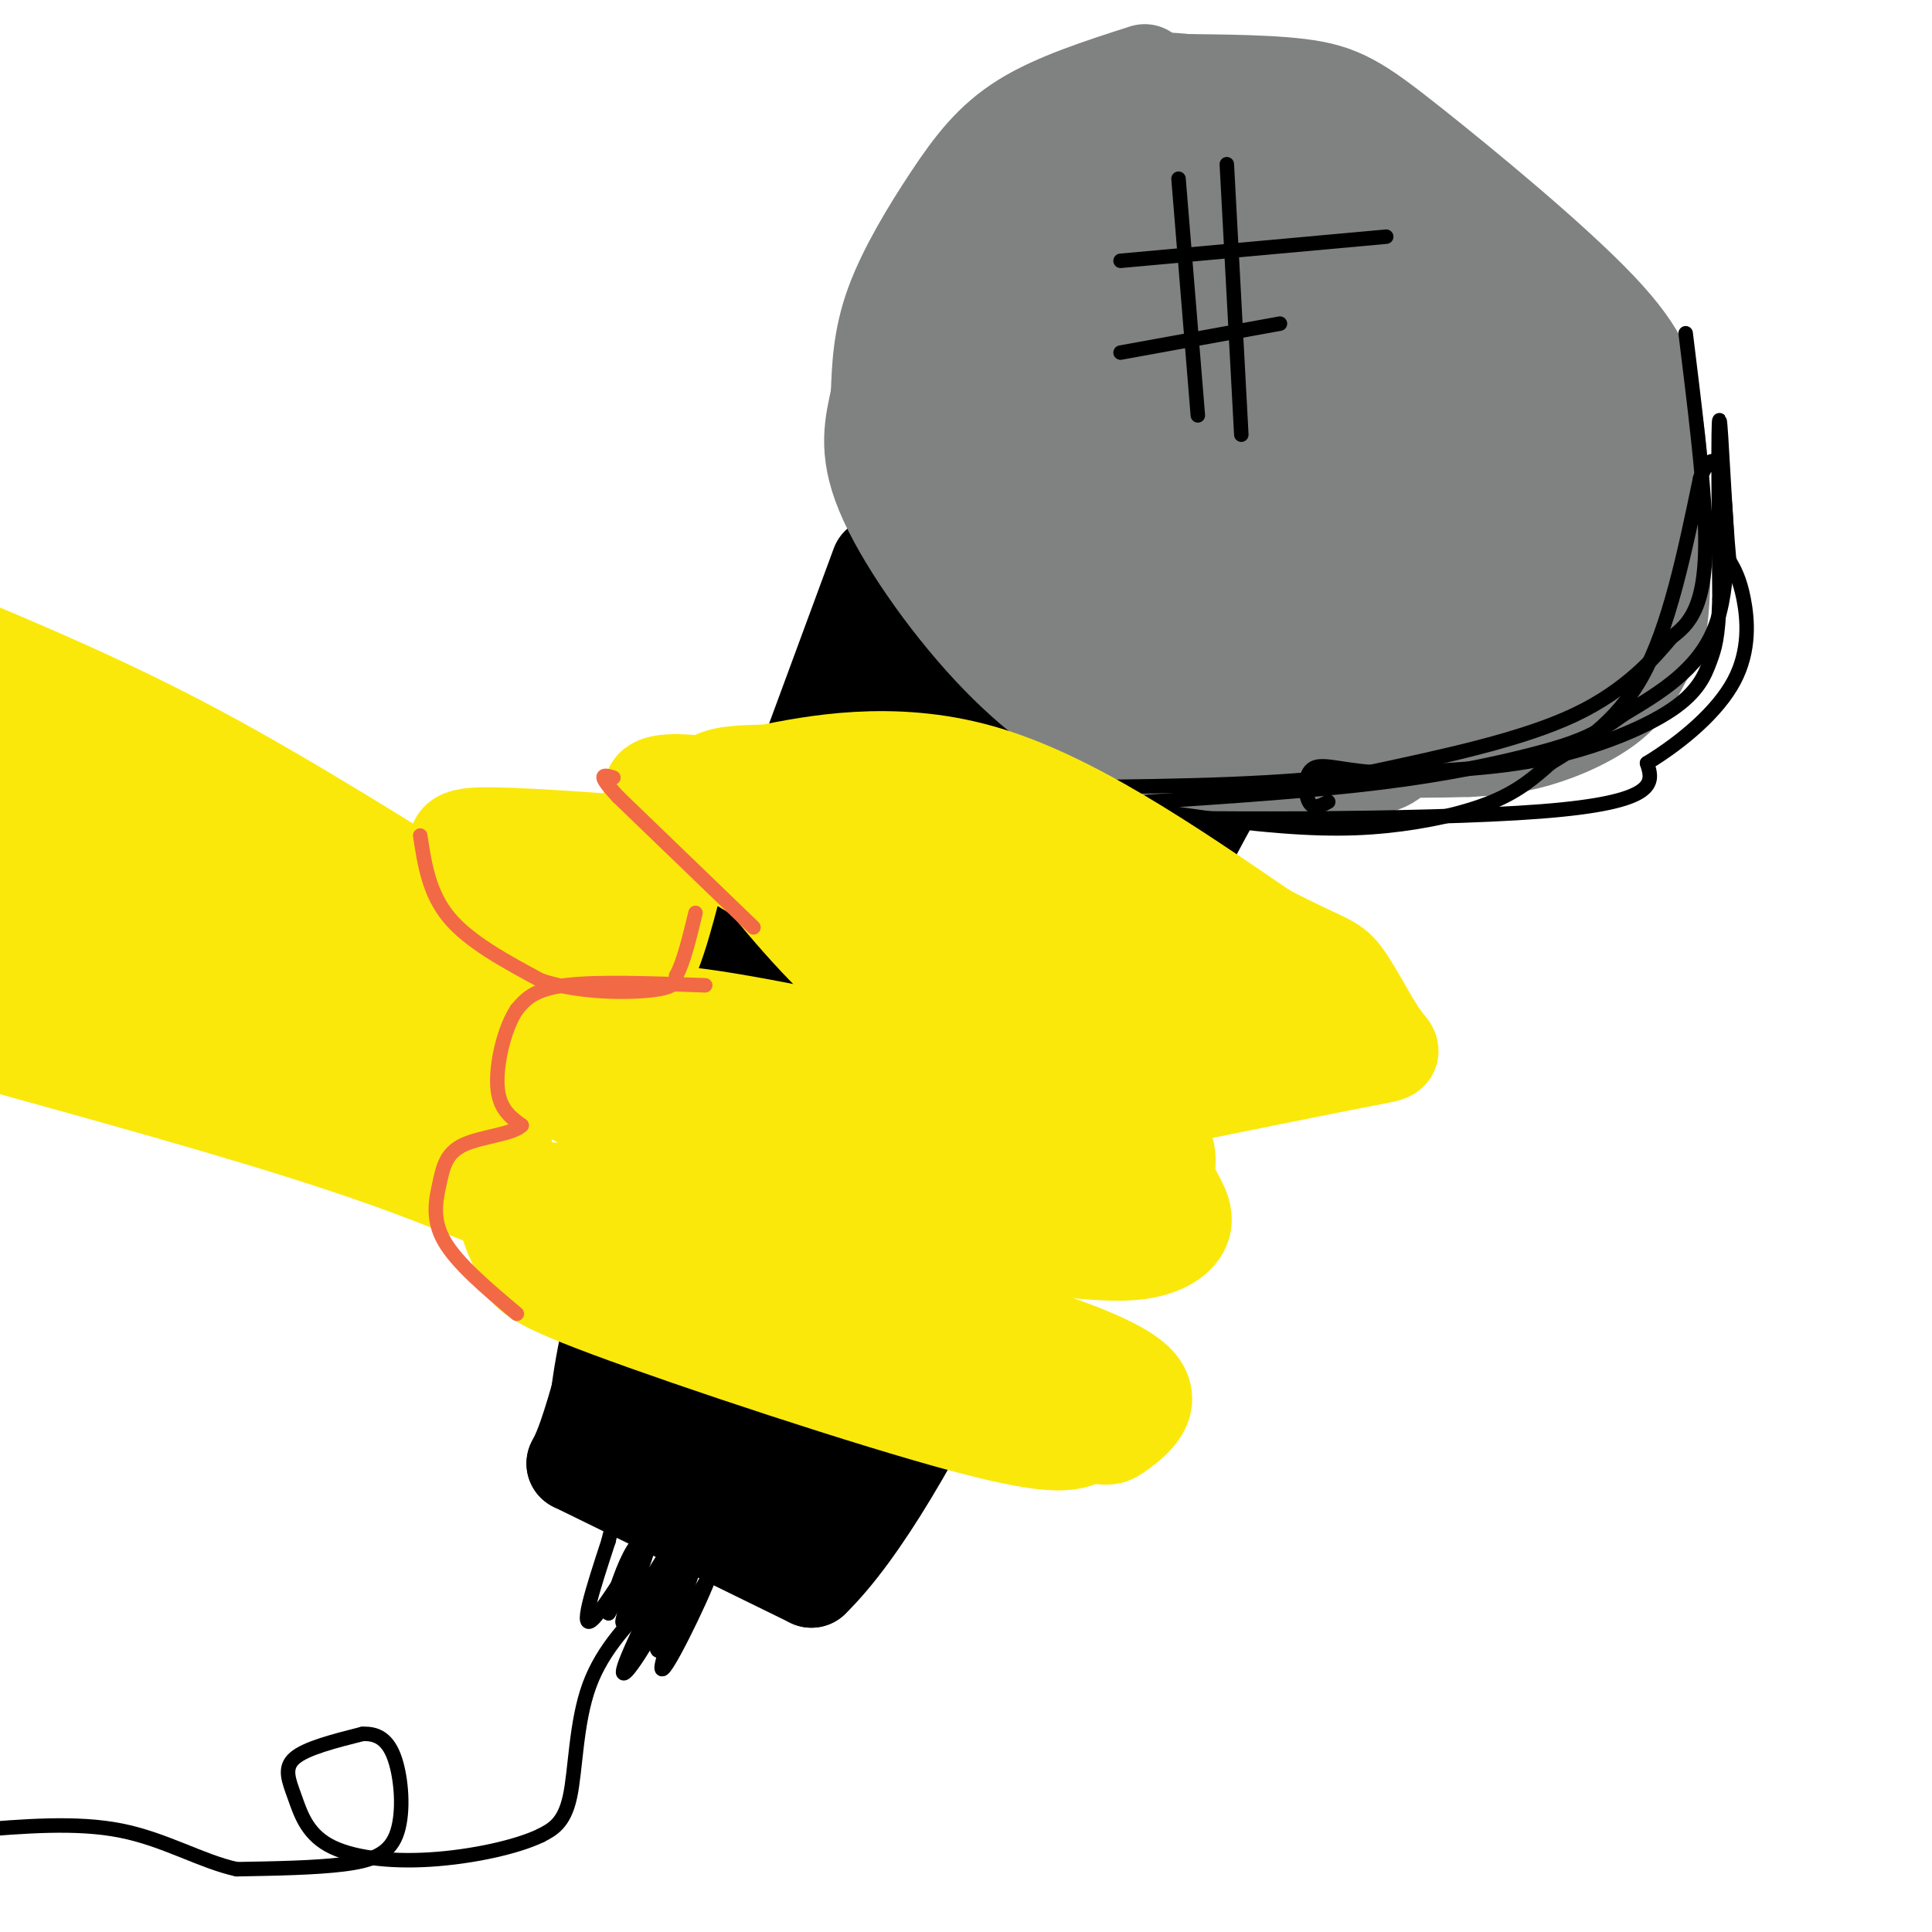 <svg viewBox='0 0 400 400' version='1.1' xmlns='http://www.w3.org/2000/svg' xmlns:xlink='http://www.w3.org/1999/xlink'><g fill='none' stroke='rgb(0,0,0)' stroke-width='20' stroke-linecap='round' stroke-linejoin='round'><path d='M182,117c-18.167,49.167 -36.333,98.333 -46,127c-9.667,28.667 -10.833,36.833 -12,45'/><path d='M124,289c-2.833,9.833 -3.917,11.917 -5,14'/><path d='M119,303c0.000,0.000 49.000,24.000 49,24'/><path d='M168,327c20.333,-19.833 46.667,-81.417 73,-143'/><path d='M241,184c14.333,-27.500 13.667,-24.750 13,-22'/><path d='M254,162c-5.667,-9.667 -26.333,-22.833 -47,-36'/><path d='M207,126c-10.022,-12.978 -11.578,-27.422 -20,-9c-8.422,18.422 -23.711,69.711 -39,121'/><path d='M148,238c-8.499,28.263 -10.247,38.421 -11,46c-0.753,7.579 -0.510,12.579 1,16c1.510,3.421 4.289,5.263 9,6c4.711,0.737 11.356,0.368 18,0'/><path d='M165,306c3.821,-4.929 4.375,-17.250 6,-28c1.625,-10.750 4.321,-19.929 15,-40c10.679,-20.071 29.339,-51.036 48,-82'/><path d='M234,156c-0.222,4.044 -24.778,55.156 -36,82c-11.222,26.844 -9.111,29.422 -7,32'/><path d='M191,270c-3.457,11.364 -8.600,23.774 -11,29c-2.400,5.226 -2.056,3.267 -5,4c-2.944,0.733 -9.177,4.159 -13,-1c-3.823,-5.159 -5.235,-18.903 -3,-35c2.235,-16.097 8.118,-34.549 14,-53'/><path d='M173,214c5.464,-17.655 12.125,-35.292 19,-45c6.875,-9.708 13.964,-11.488 19,-12c5.036,-0.512 8.018,0.244 11,1'/><path d='M222,158c1.417,2.095 -0.542,6.833 -5,3c-4.458,-3.833 -11.417,-16.238 -16,-22c-4.583,-5.762 -6.792,-4.881 -9,-4'/><path d='M192,135c-1.752,4.762 -1.632,18.665 -1,28c0.632,9.335 1.778,14.100 4,18c2.222,3.900 5.521,6.935 8,10c2.479,3.065 4.137,6.162 1,13c-3.137,6.838 -11.068,17.419 -19,28'/><path d='M185,232c-3.893,7.179 -4.125,11.125 -2,2c2.125,-9.125 6.607,-31.321 13,-47c6.393,-15.679 14.696,-24.839 23,-34'/><path d='M219,153c4.372,-6.587 3.801,-6.055 2,-6c-1.801,0.055 -4.833,-0.367 -10,0c-5.167,0.367 -12.468,1.522 -19,9c-6.532,7.478 -12.295,21.279 -15,30c-2.705,8.721 -2.353,12.360 -2,16'/><path d='M175,202c-0.786,14.250 -1.750,41.875 -4,59c-2.250,17.125 -5.786,23.750 -9,29c-3.214,5.250 -6.107,9.125 -9,13'/><path d='M153,303c-1.167,-4.833 0.417,-23.417 2,-42'/></g>
<g fill='none' stroke='rgb(128,130,130)' stroke-width='20' stroke-linecap='round' stroke-linejoin='round'><path d='M237,15c-9.208,2.958 -18.417,5.917 -25,10c-6.583,4.083 -10.542,9.292 -15,16c-4.458,6.708 -9.417,14.917 -12,22c-2.583,7.083 -2.792,13.042 -3,19'/><path d='M182,82c-1.220,5.833 -2.770,10.914 1,20c3.770,9.086 12.861,22.177 22,32c9.139,9.823 18.325,16.378 27,20c8.675,3.622 16.837,4.311 25,5'/><path d='M257,159c9.096,0.892 19.335,0.620 25,0c5.665,-0.620 6.756,-1.590 10,-7c3.244,-5.410 8.641,-15.260 11,-24c2.359,-8.740 1.679,-16.370 1,-24'/><path d='M304,104c0.171,-12.450 0.097,-31.574 0,-44c-0.097,-12.426 -0.219,-18.153 -7,-24c-6.781,-5.847 -20.223,-11.813 -30,-15c-9.777,-3.187 -15.888,-3.593 -22,-4'/><path d='M245,17c-5.505,-0.613 -8.268,-0.145 -3,0c5.268,0.145 18.567,-0.033 27,1c8.433,1.033 12.001,3.278 23,12c10.999,8.722 29.428,23.921 39,34c9.572,10.079 10.286,15.040 11,20'/><path d='M342,84c2.279,11.329 2.478,29.652 2,39c-0.478,9.348 -1.633,9.722 -3,12c-1.367,2.278 -2.945,6.459 -7,10c-4.055,3.541 -10.587,6.440 -16,8c-5.413,1.560 -9.706,1.780 -14,2'/><path d='M304,155c-10.635,0.348 -30.222,0.217 -44,-1c-13.778,-1.217 -21.748,-3.520 -33,-15c-11.252,-11.480 -25.786,-32.137 -32,-43c-6.214,-10.863 -4.107,-11.931 -2,-13'/><path d='M193,83c-0.924,-6.266 -2.234,-15.430 1,-23c3.234,-7.570 11.011,-13.544 24,-18c12.989,-4.456 31.189,-7.392 43,-7c11.811,0.392 17.232,4.112 21,7c3.768,2.888 5.884,4.944 8,7'/><path d='M290,49c6.616,9.078 19.156,28.272 25,37c5.844,8.728 4.991,6.991 5,13c0.009,6.009 0.879,19.765 0,27c-0.879,7.235 -3.506,7.948 -4,9c-0.494,1.052 1.145,2.443 -6,3c-7.145,0.557 -23.072,0.278 -39,0'/><path d='M271,138c-13.500,-2.167 -27.750,-7.583 -42,-13'/></g>
<g fill='none' stroke='rgb(128,130,130)' stroke-width='28' stroke-linecap='round' stroke-linejoin='round'><path d='M210,71c5.399,11.155 10.798,22.310 15,29c4.202,6.690 7.208,8.917 13,12c5.792,3.083 14.369,7.024 23,9c8.631,1.976 17.315,1.988 26,2'/><path d='M287,123c6.083,0.667 8.292,1.333 16,-3c7.708,-4.333 20.917,-13.667 25,-14c4.083,-0.333 -0.958,8.333 -6,17'/><path d='M322,123c-1.821,4.274 -3.375,6.458 -3,6c0.375,-0.458 2.679,-3.560 3,-14c0.321,-10.440 -1.339,-28.220 -3,-46'/><path d='M319,69c0.655,-7.750 3.792,-4.125 -10,-11c-13.792,-6.875 -44.512,-24.250 -60,-32c-15.488,-7.750 -15.744,-5.875 -16,-4'/><path d='M233,22c-4.661,1.113 -8.312,5.895 -12,15c-3.688,9.105 -7.411,22.533 -10,32c-2.589,9.467 -4.043,14.972 -1,20c3.043,5.028 10.584,9.579 18,13c7.416,3.421 14.708,5.710 22,8'/><path d='M250,110c11.051,1.933 27.679,2.767 39,0c11.321,-2.767 17.335,-9.135 22,-10c4.665,-0.865 7.982,3.774 0,-5c-7.982,-8.774 -27.263,-30.960 -40,-42c-12.737,-11.040 -18.929,-10.934 -24,-12c-5.071,-1.066 -9.020,-3.305 -11,-1c-1.980,2.305 -1.990,9.152 -2,16'/><path d='M234,56c-0.262,5.846 0.083,12.460 1,18c0.917,5.540 2.406,10.007 9,12c6.594,1.993 18.293,1.514 35,1c16.707,-0.514 38.421,-1.061 30,-5c-8.421,-3.939 -46.977,-11.268 -63,-15c-16.023,-3.732 -9.511,-3.866 -3,-4'/><path d='M243,63c-0.167,-1.167 0.917,-2.083 2,-3'/></g>
<g fill='none' stroke='rgb(0,0,0)' stroke-width='3' stroke-linecap='round' stroke-linejoin='round'><path d='M244,37c0.000,0.000 4.000,49.000 4,49'/><path d='M254,34c0.000,0.000 3.000,56.000 3,56'/><path d='M232,54c0.000,0.000 55.000,-5.000 55,-5'/><path d='M232,73c0.000,0.000 33.000,-6.000 33,-6'/><path d='M349,69c1.800,14.600 3.600,29.200 4,39c0.400,9.800 -0.600,14.800 -2,18c-1.400,3.200 -3.200,4.600 -5,6'/><path d='M346,132c-3.311,3.956 -9.089,10.844 -20,16c-10.911,5.156 -26.956,8.578 -43,12'/><path d='M283,160c-17.167,2.500 -38.583,2.750 -60,3'/><path d='M223,163c-3.662,1.935 17.183,5.271 32,7c14.817,1.729 23.604,1.850 32,1c8.396,-0.850 16.399,-2.671 22,-5c5.601,-2.329 8.801,-5.164 12,-8'/><path d='M321,158c5.556,-3.422 13.444,-7.978 19,-18c5.556,-10.022 8.778,-25.511 12,-41'/><path d='M352,99c2.730,-6.499 3.557,-2.247 4,-1c0.443,1.247 0.504,-0.510 1,5c0.496,5.510 1.427,18.289 -2,27c-3.427,8.711 -11.214,13.356 -19,18'/><path d='M336,148c-5.679,4.286 -10.375,6.000 -18,8c-7.625,2.000 -18.179,4.286 -32,6c-13.821,1.714 -30.911,2.857 -48,4'/><path d='M238,166c-15.417,1.238 -29.958,2.333 -12,3c17.958,0.667 68.417,0.905 93,-1c24.583,-1.905 23.292,-5.952 22,-10'/><path d='M341,158c7.321,-4.476 14.625,-10.667 18,-17c3.375,-6.333 2.821,-12.810 2,-17c-0.821,-4.190 -1.911,-6.095 -3,-8'/><path d='M358,116c-0.911,-9.333 -1.689,-28.667 -2,-29c-0.311,-0.333 -0.156,18.333 0,37'/><path d='M356,124c-0.278,8.212 -0.971,10.242 -2,13c-1.029,2.758 -2.392,6.242 -8,10c-5.608,3.758 -15.459,7.788 -26,10c-10.541,2.212 -21.770,2.606 -33,3'/><path d='M287,160c-8.393,-0.179 -12.875,-2.125 -15,-1c-2.125,1.125 -1.893,5.321 -1,7c0.893,1.679 2.446,0.839 4,0'/><path d='M147,305c-5.500,16.250 -11.000,32.500 -11,36c0.000,3.500 5.500,-5.750 11,-15'/><path d='M147,326c-1.440,4.464 -10.542,23.125 -10,19c0.542,-4.125 10.726,-31.036 12,-36c1.274,-4.964 -6.363,12.018 -14,29'/><path d='M135,338c-4.238,7.536 -7.833,11.875 -5,5c2.833,-6.875 12.095,-24.964 13,-28c0.905,-3.036 -6.548,8.982 -14,21'/><path d='M129,336c-0.917,0.012 3.792,-10.458 5,-15c1.208,-4.542 -1.083,-3.155 -3,0c-1.917,3.155 -3.458,8.077 -5,13'/><path d='M126,334c2.583,-3.952 11.542,-20.333 11,-20c-0.542,0.333 -10.583,17.381 -14,21c-3.417,3.619 -0.208,-6.190 3,-16'/><path d='M126,319c0.667,-3.000 0.833,-2.500 1,-2'/><path d='M136,330c-5.600,5.644 -11.200,11.289 -14,19c-2.800,7.711 -2.800,17.489 -4,23c-1.200,5.511 -3.600,6.756 -6,8'/><path d='M112,380c-4.965,2.420 -14.377,4.469 -23,5c-8.623,0.531 -16.456,-0.456 -21,-3c-4.544,-2.544 -5.800,-6.647 -7,-10c-1.200,-3.353 -2.343,-5.958 0,-8c2.343,-2.042 8.171,-3.521 14,-5'/><path d='M75,359c3.646,-0.231 5.761,1.691 7,6c1.239,4.309 1.603,11.006 0,15c-1.603,3.994 -5.172,5.284 -11,6c-5.828,0.716 -13.914,0.858 -22,1'/><path d='M49,387c-7.378,-1.622 -14.822,-6.178 -24,-8c-9.178,-1.822 -20.089,-0.911 -31,0'/></g>
<g fill='none' stroke='rgb(250,232,11)' stroke-width='20' stroke-linecap='round' stroke-linejoin='round'><path d='M149,162c0.000,0.000 118.000,50.000 118,50'/><path d='M267,212c16.533,8.844 -1.133,5.956 -19,2c-17.867,-3.956 -35.933,-8.978 -54,-14'/><path d='M194,200c-22.667,-9.733 -52.333,-27.067 -58,-34c-5.667,-6.933 12.667,-3.467 31,0'/><path d='M167,166c6.000,0.333 5.500,1.167 5,2'/><path d='M116,211c0.000,0.000 106.000,25.000 106,25'/><path d='M222,236c20.667,5.520 19.333,6.820 20,9c0.667,2.180 3.333,5.241 3,8c-0.333,2.759 -3.667,5.217 -9,6c-5.333,0.783 -12.667,-0.108 -20,-1'/><path d='M216,258c-5.726,-0.274 -10.042,-0.458 -26,-5c-15.958,-4.542 -43.560,-13.440 -59,-20c-15.440,-6.560 -18.720,-10.780 -22,-15'/><path d='M109,218c0.833,-2.940 13.917,-2.792 27,1c13.083,3.792 26.167,11.226 43,17c16.833,5.774 37.417,9.887 58,14'/><path d='M237,250c9.671,1.582 4.850,-1.463 2,-2c-2.850,-0.537 -3.729,1.432 -7,-2c-3.271,-3.432 -8.935,-12.266 -14,-17c-5.065,-4.734 -9.533,-5.367 -14,-6'/><path d='M204,223c-13.511,-3.600 -40.289,-9.600 -56,-12c-15.711,-2.400 -20.356,-1.200 -25,0'/><path d='M123,211c-5.766,0.842 -7.679,2.947 -1,8c6.679,5.053 21.952,13.053 41,19c19.048,5.947 41.871,9.842 55,11c13.129,1.158 16.565,-0.421 20,-2'/><path d='M238,247c3.604,-0.204 2.616,0.285 3,-2c0.384,-2.285 2.142,-7.346 -2,-10c-4.142,-2.654 -14.183,-2.901 -21,-5c-6.817,-2.099 -10.408,-6.049 -14,-10'/><path d='M204,220c-6.673,-3.901 -16.356,-8.654 -26,-17c-9.644,-8.346 -19.250,-20.285 -25,-28c-5.750,-7.715 -7.643,-11.204 -6,-13c1.643,-1.796 6.821,-1.898 12,-2'/><path d='M159,160c9.022,-1.778 25.578,-5.222 44,0c18.422,5.222 38.711,19.111 59,33'/><path d='M262,193c12.330,6.397 13.656,5.890 16,9c2.344,3.110 5.708,9.837 8,13c2.292,3.163 3.512,2.761 -3,4c-6.512,1.239 -20.756,4.120 -35,7'/><path d='M248,226c-7.848,1.445 -9.967,1.556 -15,0c-5.033,-1.556 -12.980,-4.779 -16,-7c-3.020,-2.221 -1.113,-3.440 3,-4c4.113,-0.560 10.432,-0.459 13,-2c2.568,-1.541 1.384,-4.723 1,-7c-0.384,-2.277 0.033,-3.651 -3,-6c-3.033,-2.349 -9.517,-5.675 -16,-9'/><path d='M215,191c-11.762,-6.786 -33.167,-19.250 -35,-22c-1.833,-2.750 15.905,4.214 28,10c12.095,5.786 18.548,10.393 25,15'/><path d='M233,194c4.167,2.500 2.083,1.250 0,0'/><path d='M191,257c-25.417,-4.333 -50.833,-8.667 -65,-10c-14.167,-1.333 -17.083,0.333 -20,2'/><path d='M106,249c-2.632,2.510 0.789,7.786 2,11c1.211,3.214 0.211,4.365 18,11c17.789,6.635 54.368,18.753 74,24c19.632,5.247 22.316,3.624 25,2'/><path d='M225,297c4.879,0.514 4.576,0.797 7,-1c2.424,-1.797 7.576,-5.676 3,-10c-4.576,-4.324 -18.879,-9.093 -33,-13c-14.121,-3.907 -28.061,-6.954 -42,-10'/><path d='M160,263c-16.356,-3.778 -36.244,-8.222 -29,-4c7.244,4.222 41.622,17.111 76,30'/><path d='M207,289c15.833,6.333 17.417,7.167 19,8'/><path d='M148,176c-18.622,-1.444 -37.244,-2.889 -46,-3c-8.756,-0.111 -7.644,1.111 -7,5c0.644,3.889 0.822,10.444 1,17'/><path d='M96,195c1.389,4.362 4.362,6.767 10,8c5.638,1.233 13.941,1.293 19,0c5.059,-1.293 6.874,-3.941 9,-8c2.126,-4.059 4.563,-9.530 7,-15'/><path d='M141,180c1.381,-4.298 1.333,-7.542 0,-3c-1.333,4.542 -3.952,16.869 -7,23c-3.048,6.131 -6.524,6.065 -10,6'/><path d='M124,206c-2.893,1.008 -5.126,0.527 -7,-4c-1.874,-4.527 -3.389,-13.100 -4,-15c-0.611,-1.900 -0.318,2.873 3,5c3.318,2.127 9.662,1.608 11,1c1.338,-0.608 -2.331,-1.304 -6,-2'/><path d='M121,191c-2.167,-0.333 -4.583,-0.167 -7,0'/><path d='M101,192c-20.667,-13.000 -41.333,-26.000 -60,-36c-18.667,-10.000 -35.333,-17.000 -52,-24'/><path d='M3,217c27.844,7.711 55.689,15.422 77,23c21.311,7.578 36.089,15.022 40,16c3.911,0.978 -3.044,-4.511 -10,-10'/><path d='M110,246c-12.444,-11.422 -38.556,-34.978 -60,-51c-21.444,-16.022 -38.222,-24.511 -55,-33'/><path d='M8,191c3.605,3.971 7.210,7.941 10,12c2.790,4.059 4.764,8.206 17,11c12.236,2.794 34.733,4.233 50,8c15.267,3.767 23.303,9.860 20,9c-3.303,-0.860 -17.944,-8.674 -32,-20c-14.056,-11.326 -27.528,-26.163 -41,-41'/><path d='M32,170c-12.833,-10.333 -24.417,-15.667 -36,-21'/></g>
<g fill='none' stroke='rgb(250,232,11)' stroke-width='28' stroke-linecap='round' stroke-linejoin='round'><path d='M99,202c-0.988,5.351 -1.976,10.702 -4,15c-2.024,4.298 -5.083,7.542 -9,3c-3.917,-4.542 -8.690,-16.869 -12,-23c-3.310,-6.131 -5.155,-6.065 -7,-6'/><path d='M67,191c-2.556,-3.644 -5.444,-9.756 -17,-13c-11.556,-3.244 -31.778,-3.622 -52,-4'/><path d='M5,180c25.667,12.583 51.333,25.167 50,29c-1.333,3.833 -29.667,-1.083 -58,-6'/></g>
<g fill='none' stroke='rgb(242,105,70)' stroke-width='3' stroke-linecap='round' stroke-linejoin='round'><path d='M87,173c0.917,6.000 1.833,12.000 6,17c4.167,5.000 11.583,9.000 19,13'/><path d='M112,203c7.844,2.600 17.956,2.600 23,2c5.044,-0.600 5.022,-1.800 5,-3'/><path d='M140,202c1.500,-2.667 2.750,-7.833 4,-13'/><path d='M156,192c0.000,0.000 -28.000,-27.000 -28,-27'/><path d='M128,165c-4.833,-5.167 -2.917,-4.583 -1,-4'/><path d='M146,204c-11.250,-0.417 -22.500,-0.833 -29,0c-6.500,0.833 -8.250,2.917 -10,5'/><path d='M107,209c-2.667,3.978 -4.333,11.422 -4,16c0.333,4.578 2.667,6.289 5,8'/><path d='M108,233c-1.673,1.802 -8.356,2.308 -12,4c-3.644,1.692 -4.250,4.571 -5,8c-0.750,3.429 -1.643,7.408 1,12c2.643,4.592 8.821,9.796 15,15'/></g>
</svg>